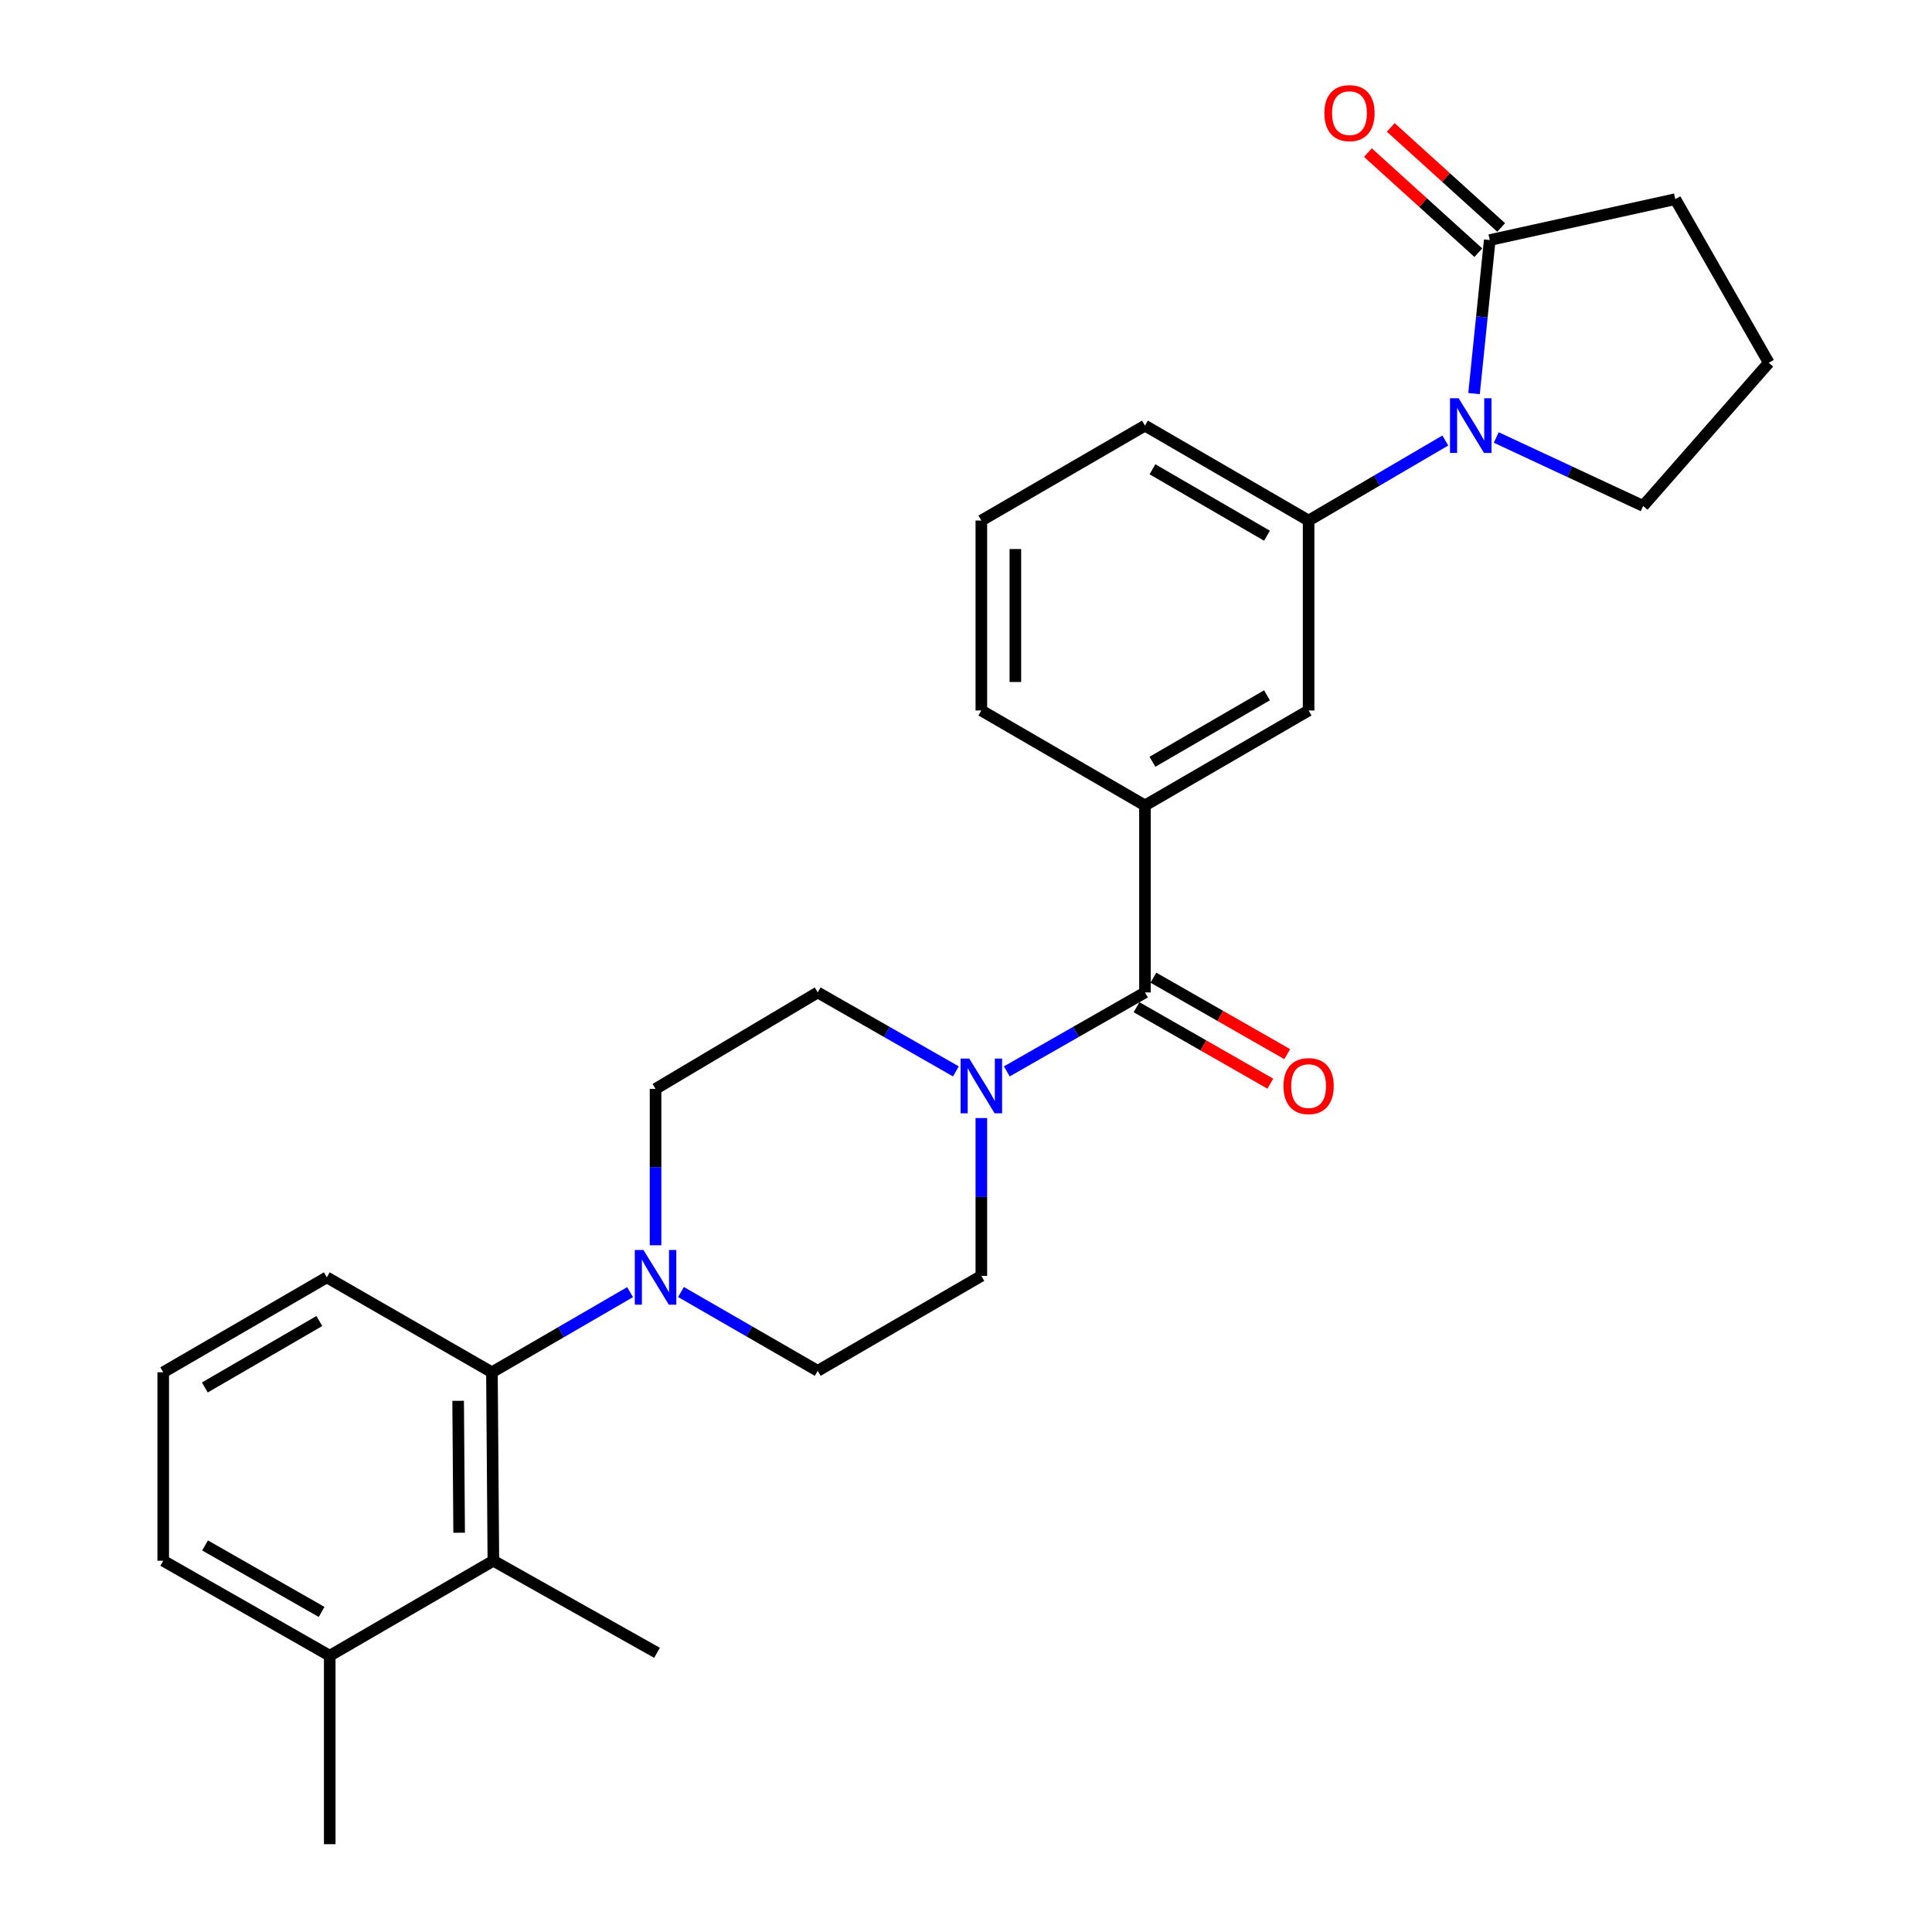 <?xml version='1.0' encoding='iso-8859-1'?>
<svg version='1.1' baseProfile='full'
              xmlns='http://www.w3.org/2000/svg'
                      xmlns:rdkit='http://www.rdkit.org/xml'
                      xmlns:xlink='http://www.w3.org/1999/xlink'
                  xml:space='preserve'
width='1000px' height='1000px' viewBox='0 0 1000 1000'>
<!-- END OF HEADER -->
<rect style='opacity:1.0;fill:#FFFFFF;stroke:none' width='1000' height='1000' x='0' y='0'> </rect>
<path class='bond-4' d='M 762.956,203.723 L 767.023,163.99' style='fill:none;fill-rule:evenodd;stroke:#0000FF;stroke-width:6px;stroke-linecap:butt;stroke-linejoin:miter;stroke-opacity:1' />
<path class='bond-4' d='M 767.023,163.99 L 771.09,124.257' style='fill:none;fill-rule:evenodd;stroke:#000000;stroke-width:6px;stroke-linecap:butt;stroke-linejoin:miter;stroke-opacity:1' />
<path class='bond-5' d='M 748.089,228.008 L 712.709,248.722' style='fill:none;fill-rule:evenodd;stroke:#0000FF;stroke-width:6px;stroke-linecap:butt;stroke-linejoin:miter;stroke-opacity:1' />
<path class='bond-5' d='M 712.709,248.722 L 677.329,269.436' style='fill:none;fill-rule:evenodd;stroke:#000000;stroke-width:6px;stroke-linecap:butt;stroke-linejoin:miter;stroke-opacity:1' />
<path class='bond-16' d='M 774.461,226.448 L 812.476,244.162' style='fill:none;fill-rule:evenodd;stroke:#0000FF;stroke-width:6px;stroke-linecap:butt;stroke-linejoin:miter;stroke-opacity:1' />
<path class='bond-16' d='M 812.476,244.162 L 850.492,261.876' style='fill:none;fill-rule:evenodd;stroke:#000000;stroke-width:6px;stroke-linecap:butt;stroke-linejoin:miter;stroke-opacity:1' />
<path class='bond-0' d='M 592.636,513.687 L 592.636,416.894' style='fill:none;fill-rule:evenodd;stroke:#000000;stroke-width:6px;stroke-linecap:butt;stroke-linejoin:miter;stroke-opacity:1' />
<path class='bond-1' d='M 592.636,513.687 L 556.878,534.12' style='fill:none;fill-rule:evenodd;stroke:#000000;stroke-width:6px;stroke-linecap:butt;stroke-linejoin:miter;stroke-opacity:1' />
<path class='bond-1' d='M 556.878,534.12 L 521.121,554.553' style='fill:none;fill-rule:evenodd;stroke:#0000FF;stroke-width:6px;stroke-linecap:butt;stroke-linejoin:miter;stroke-opacity:1' />
<path class='bond-13' d='M 588.268,521.33 L 622.896,541.117' style='fill:none;fill-rule:evenodd;stroke:#000000;stroke-width:6px;stroke-linecap:butt;stroke-linejoin:miter;stroke-opacity:1' />
<path class='bond-13' d='M 622.896,541.117 L 657.523,560.904' style='fill:none;fill-rule:evenodd;stroke:#FF0000;stroke-width:6px;stroke-linecap:butt;stroke-linejoin:miter;stroke-opacity:1' />
<path class='bond-13' d='M 597.003,506.044 L 631.631,525.831' style='fill:none;fill-rule:evenodd;stroke:#000000;stroke-width:6px;stroke-linecap:butt;stroke-linejoin:miter;stroke-opacity:1' />
<path class='bond-13' d='M 631.631,525.831 L 666.258,545.618' style='fill:none;fill-rule:evenodd;stroke:#FF0000;stroke-width:6px;stroke-linecap:butt;stroke-linejoin:miter;stroke-opacity:1' />
<path class='bond-9' d='M 507.942,578.701 L 507.942,619.547' style='fill:none;fill-rule:evenodd;stroke:#0000FF;stroke-width:6px;stroke-linecap:butt;stroke-linejoin:miter;stroke-opacity:1' />
<path class='bond-9' d='M 507.942,619.547 L 507.942,660.392' style='fill:none;fill-rule:evenodd;stroke:#000000;stroke-width:6px;stroke-linecap:butt;stroke-linejoin:miter;stroke-opacity:1' />
<path class='bond-10' d='M 494.764,554.553 L 459.006,534.12' style='fill:none;fill-rule:evenodd;stroke:#0000FF;stroke-width:6px;stroke-linecap:butt;stroke-linejoin:miter;stroke-opacity:1' />
<path class='bond-10' d='M 459.006,534.12 L 423.249,513.687' style='fill:none;fill-rule:evenodd;stroke:#000000;stroke-width:6px;stroke-linecap:butt;stroke-linejoin:miter;stroke-opacity:1' />
<path class='bond-2' d='M 339.308,644.556 L 339.308,604.083' style='fill:none;fill-rule:evenodd;stroke:#0000FF;stroke-width:6px;stroke-linecap:butt;stroke-linejoin:miter;stroke-opacity:1' />
<path class='bond-2' d='M 339.308,604.083 L 339.308,563.609' style='fill:none;fill-rule:evenodd;stroke:#000000;stroke-width:6px;stroke-linecap:butt;stroke-linejoin:miter;stroke-opacity:1' />
<path class='bond-3' d='M 326.12,668.807 L 290.372,689.551' style='fill:none;fill-rule:evenodd;stroke:#0000FF;stroke-width:6px;stroke-linecap:butt;stroke-linejoin:miter;stroke-opacity:1' />
<path class='bond-3' d='M 290.372,689.551 L 254.624,710.295' style='fill:none;fill-rule:evenodd;stroke:#000000;stroke-width:6px;stroke-linecap:butt;stroke-linejoin:miter;stroke-opacity:1' />
<path class='bond-29' d='M 352.47,668.742 L 387.859,689.142' style='fill:none;fill-rule:evenodd;stroke:#0000FF;stroke-width:6px;stroke-linecap:butt;stroke-linejoin:miter;stroke-opacity:1' />
<path class='bond-29' d='M 387.859,689.142 L 423.249,709.542' style='fill:none;fill-rule:evenodd;stroke:#000000;stroke-width:6px;stroke-linecap:butt;stroke-linejoin:miter;stroke-opacity:1' />
<path class='bond-7' d='M 254.624,710.295 L 255.368,807.84' style='fill:none;fill-rule:evenodd;stroke:#000000;stroke-width:6px;stroke-linecap:butt;stroke-linejoin:miter;stroke-opacity:1' />
<path class='bond-7' d='M 237.131,725.061 L 237.651,793.343' style='fill:none;fill-rule:evenodd;stroke:#000000;stroke-width:6px;stroke-linecap:butt;stroke-linejoin:miter;stroke-opacity:1' />
<path class='bond-18' d='M 254.624,710.295 L 169.158,661.155' style='fill:none;fill-rule:evenodd;stroke:#000000;stroke-width:6px;stroke-linecap:butt;stroke-linejoin:miter;stroke-opacity:1' />
<path class='bond-14' d='M 777.001,117.734 L 748.428,91.841' style='fill:none;fill-rule:evenodd;stroke:#000000;stroke-width:6px;stroke-linecap:butt;stroke-linejoin:miter;stroke-opacity:1' />
<path class='bond-14' d='M 748.428,91.841 L 719.856,65.948' style='fill:none;fill-rule:evenodd;stroke:#FF0000;stroke-width:6px;stroke-linecap:butt;stroke-linejoin:miter;stroke-opacity:1' />
<path class='bond-14' d='M 765.179,130.78 L 736.606,104.887' style='fill:none;fill-rule:evenodd;stroke:#000000;stroke-width:6px;stroke-linecap:butt;stroke-linejoin:miter;stroke-opacity:1' />
<path class='bond-14' d='M 736.606,104.887 L 708.033,78.993' style='fill:none;fill-rule:evenodd;stroke:#FF0000;stroke-width:6px;stroke-linecap:butt;stroke-linejoin:miter;stroke-opacity:1' />
<path class='bond-17' d='M 771.09,124.257 L 867.129,103.091' style='fill:none;fill-rule:evenodd;stroke:#000000;stroke-width:6px;stroke-linecap:butt;stroke-linejoin:miter;stroke-opacity:1' />
<path class='bond-8' d='M 677.329,269.436 L 677.329,367.745' style='fill:none;fill-rule:evenodd;stroke:#000000;stroke-width:6px;stroke-linecap:butt;stroke-linejoin:miter;stroke-opacity:1' />
<path class='bond-19' d='M 677.329,269.436 L 592.636,220.297' style='fill:none;fill-rule:evenodd;stroke:#000000;stroke-width:6px;stroke-linecap:butt;stroke-linejoin:miter;stroke-opacity:1' />
<path class='bond-19' d='M 655.79,277.293 L 596.504,242.896' style='fill:none;fill-rule:evenodd;stroke:#000000;stroke-width:6px;stroke-linecap:butt;stroke-linejoin:miter;stroke-opacity:1' />
<path class='bond-6' d='M 592.636,416.894 L 677.329,367.745' style='fill:none;fill-rule:evenodd;stroke:#000000;stroke-width:6px;stroke-linecap:butt;stroke-linejoin:miter;stroke-opacity:1' />
<path class='bond-6' d='M 596.503,394.295 L 655.788,359.89' style='fill:none;fill-rule:evenodd;stroke:#000000;stroke-width:6px;stroke-linecap:butt;stroke-linejoin:miter;stroke-opacity:1' />
<path class='bond-28' d='M 592.636,416.894 L 507.942,367.745' style='fill:none;fill-rule:evenodd;stroke:#000000;stroke-width:6px;stroke-linecap:butt;stroke-linejoin:miter;stroke-opacity:1' />
<path class='bond-15' d='M 255.368,807.84 L 170.674,857' style='fill:none;fill-rule:evenodd;stroke:#000000;stroke-width:6px;stroke-linecap:butt;stroke-linejoin:miter;stroke-opacity:1' />
<path class='bond-21' d='M 255.368,807.84 L 340.061,855.493' style='fill:none;fill-rule:evenodd;stroke:#000000;stroke-width:6px;stroke-linecap:butt;stroke-linejoin:miter;stroke-opacity:1' />
<path class='bond-12' d='M 507.942,660.392 L 423.249,709.542' style='fill:none;fill-rule:evenodd;stroke:#000000;stroke-width:6px;stroke-linecap:butt;stroke-linejoin:miter;stroke-opacity:1' />
<path class='bond-11' d='M 423.249,513.687 L 339.308,563.609' style='fill:none;fill-rule:evenodd;stroke:#000000;stroke-width:6px;stroke-linecap:butt;stroke-linejoin:miter;stroke-opacity:1' />
<path class='bond-26' d='M 170.674,857 L 170.674,954.545' style='fill:none;fill-rule:evenodd;stroke:#000000;stroke-width:6px;stroke-linecap:butt;stroke-linejoin:miter;stroke-opacity:1' />
<path class='bond-30' d='M 170.674,857 L 84.484,807.84' style='fill:none;fill-rule:evenodd;stroke:#000000;stroke-width:6px;stroke-linecap:butt;stroke-linejoin:miter;stroke-opacity:1' />
<path class='bond-30' d='M 166.468,834.333 L 106.135,799.921' style='fill:none;fill-rule:evenodd;stroke:#000000;stroke-width:6px;stroke-linecap:butt;stroke-linejoin:miter;stroke-opacity:1' />
<path class='bond-22' d='M 850.492,261.876 L 915.516,187.765' style='fill:none;fill-rule:evenodd;stroke:#000000;stroke-width:6px;stroke-linecap:butt;stroke-linejoin:miter;stroke-opacity:1' />
<path class='bond-27' d='M 867.129,103.091 L 915.516,187.765' style='fill:none;fill-rule:evenodd;stroke:#000000;stroke-width:6px;stroke-linecap:butt;stroke-linejoin:miter;stroke-opacity:1' />
<path class='bond-24' d='M 169.158,661.155 L 84.484,710.295' style='fill:none;fill-rule:evenodd;stroke:#000000;stroke-width:6px;stroke-linecap:butt;stroke-linejoin:miter;stroke-opacity:1' />
<path class='bond-24' d='M 165.294,683.753 L 106.022,718.151' style='fill:none;fill-rule:evenodd;stroke:#000000;stroke-width:6px;stroke-linecap:butt;stroke-linejoin:miter;stroke-opacity:1' />
<path class='bond-23' d='M 592.636,220.297 L 507.942,269.436' style='fill:none;fill-rule:evenodd;stroke:#000000;stroke-width:6px;stroke-linecap:butt;stroke-linejoin:miter;stroke-opacity:1' />
<path class='bond-20' d='M 507.942,367.745 L 507.942,269.436' style='fill:none;fill-rule:evenodd;stroke:#000000;stroke-width:6px;stroke-linecap:butt;stroke-linejoin:miter;stroke-opacity:1' />
<path class='bond-20' d='M 525.548,352.999 L 525.548,284.183' style='fill:none;fill-rule:evenodd;stroke:#000000;stroke-width:6px;stroke-linecap:butt;stroke-linejoin:miter;stroke-opacity:1' />
<path class='bond-25' d='M 84.484,710.295 L 84.484,807.84' style='fill:none;fill-rule:evenodd;stroke:#000000;stroke-width:6px;stroke-linecap:butt;stroke-linejoin:miter;stroke-opacity:1' />
<path  class='atom-0' d='M 755 206.137
L 764.28 221.137
Q 765.2 222.617, 766.68 225.297
Q 768.16 227.977, 768.24 228.137
L 768.24 206.137
L 772 206.137
L 772 234.457
L 768.12 234.457
L 758.16 218.057
Q 757 216.137, 755.76 213.937
Q 754.56 211.737, 754.2 211.057
L 754.2 234.457
L 750.52 234.457
L 750.52 206.137
L 755 206.137
' fill='#0000FF'/>
<path  class='atom-2' d='M 501.682 547.923
L 510.962 562.923
Q 511.882 564.403, 513.362 567.083
Q 514.842 569.763, 514.922 569.923
L 514.922 547.923
L 518.682 547.923
L 518.682 576.243
L 514.802 576.243
L 504.842 559.843
Q 503.682 557.923, 502.442 555.723
Q 501.242 553.523, 500.882 552.843
L 500.882 576.243
L 497.202 576.243
L 497.202 547.923
L 501.682 547.923
' fill='#0000FF'/>
<path  class='atom-3' d='M 333.048 646.995
L 342.328 661.995
Q 343.248 663.475, 344.728 666.155
Q 346.208 668.835, 346.288 668.995
L 346.288 646.995
L 350.048 646.995
L 350.048 675.315
L 346.168 675.315
L 336.208 658.915
Q 335.048 656.995, 333.808 654.795
Q 332.608 652.595, 332.248 651.915
L 332.248 675.315
L 328.568 675.315
L 328.568 646.995
L 333.048 646.995
' fill='#0000FF'/>
<path  class='atom-14' d='M 664.329 562.163
Q 664.329 555.363, 667.689 551.563
Q 671.049 547.763, 677.329 547.763
Q 683.609 547.763, 686.969 551.563
Q 690.329 555.363, 690.329 562.163
Q 690.329 569.043, 686.929 572.963
Q 683.529 576.843, 677.329 576.843
Q 671.089 576.843, 667.689 572.963
Q 664.329 569.083, 664.329 562.163
M 677.329 573.643
Q 681.649 573.643, 683.969 570.763
Q 686.329 567.843, 686.329 562.163
Q 686.329 556.603, 683.969 553.803
Q 681.649 550.963, 677.329 550.963
Q 673.009 550.963, 670.649 553.763
Q 668.329 556.563, 668.329 562.163
Q 668.329 567.883, 670.649 570.763
Q 673.009 573.643, 677.329 573.643
' fill='#FF0000'/>
<path  class='atom-15' d='M 685.495 58.55
Q 685.495 51.75, 688.855 47.95
Q 692.215 44.15, 698.495 44.15
Q 704.775 44.15, 708.135 47.95
Q 711.495 51.75, 711.495 58.55
Q 711.495 65.43, 708.095 69.35
Q 704.695 73.23, 698.495 73.23
Q 692.255 73.23, 688.855 69.35
Q 685.495 65.47, 685.495 58.55
M 698.495 70.03
Q 702.815 70.03, 705.135 67.15
Q 707.495 64.23, 707.495 58.55
Q 707.495 52.99, 705.135 50.19
Q 702.815 47.35, 698.495 47.35
Q 694.175 47.35, 691.815 50.15
Q 689.495 52.95, 689.495 58.55
Q 689.495 64.27, 691.815 67.15
Q 694.175 70.03, 698.495 70.03
' fill='#FF0000'/>
</svg>
